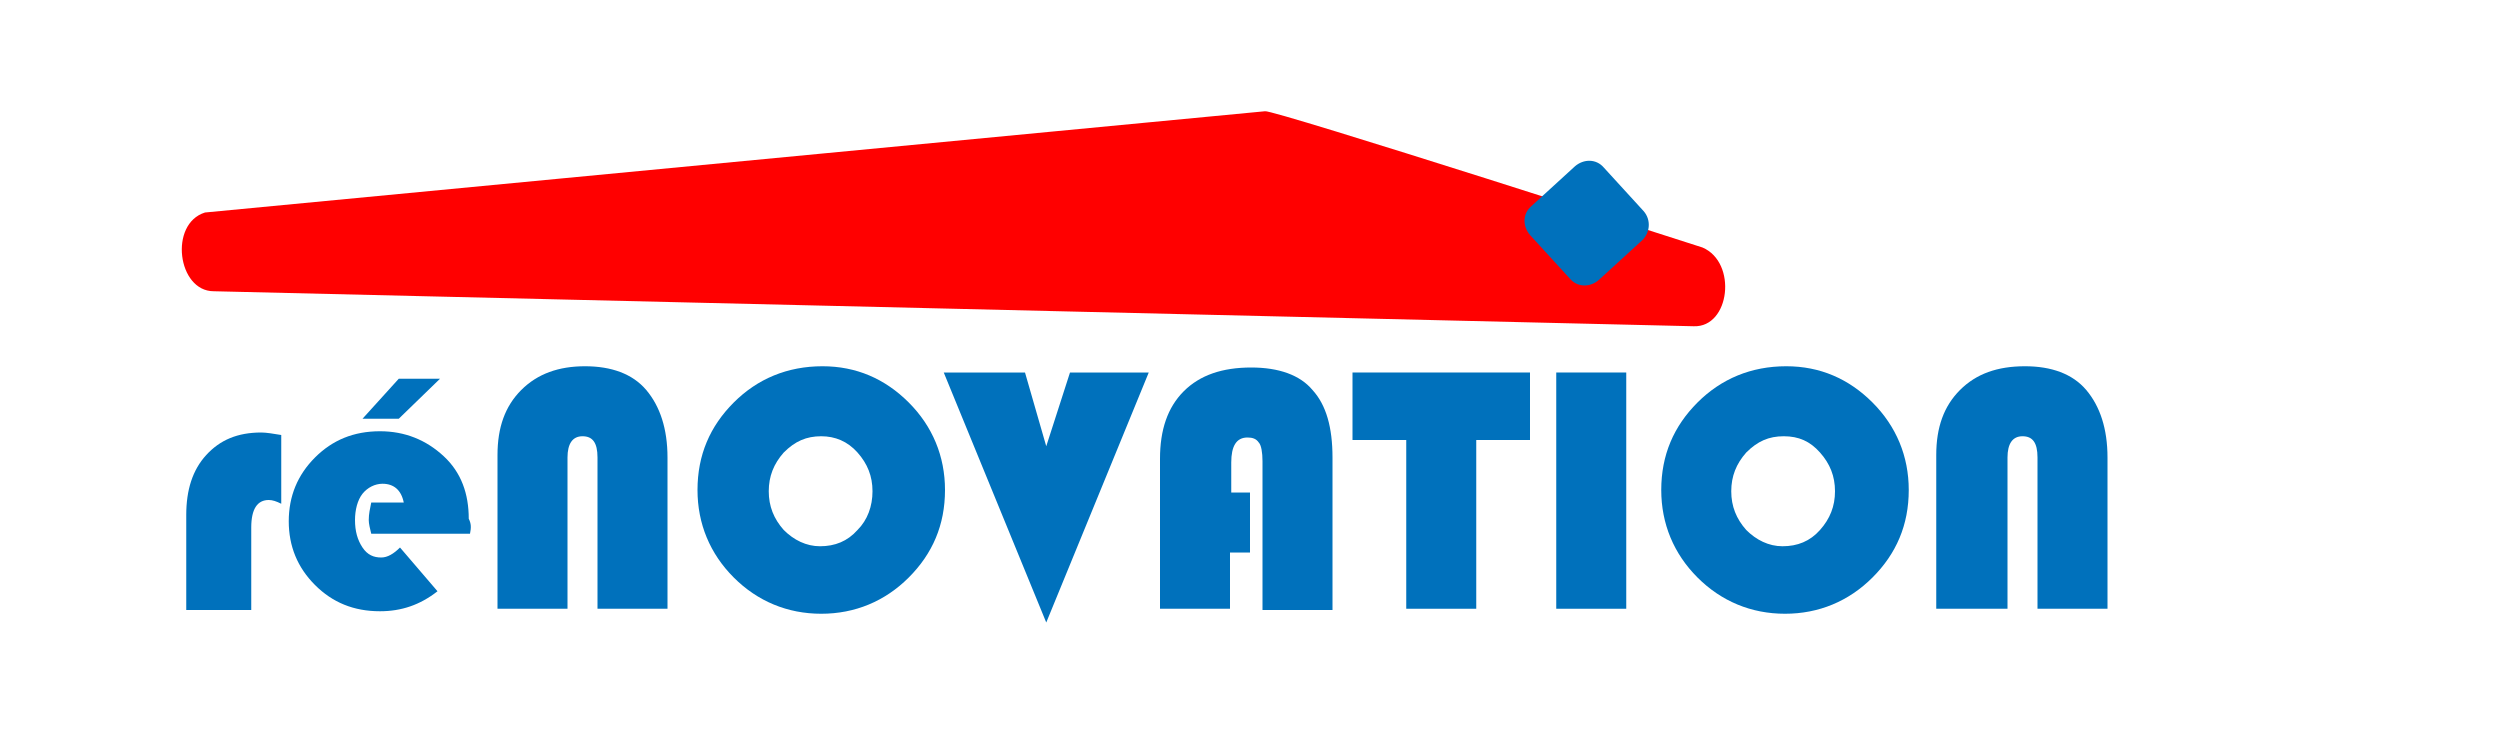 <?xml version="1.0" encoding="utf-8"?>
<!-- Generator: Adobe Illustrator 25.4.1, SVG Export Plug-In . SVG Version: 6.00 Build 0)  -->
<svg version="1.1" id="Calque_1" xmlns="http://www.w3.org/2000/svg" xmlns:xlink="http://www.w3.org/1999/xlink" x="0px" y="0px"
	 viewBox="0 0 200 59" style="enable-background:new 0 0 200 59;" xml:space="preserve">
<style type="text/css">
	.st0{fill:#0071BC;}
	.st1{fill:#FF0000;}
</style>
<g>
	<path class="st0" d="M22.5,34.8v5.5c-0.4-0.2-0.7-0.3-1-0.3c-0.9,0-1.4,0.7-1.4,2.2v6.6h-5.2v-7.6c0-2,0.5-3.6,1.6-4.8
		c1.1-1.2,2.5-1.8,4.4-1.8C21.3,34.6,21.9,34.7,22.5,34.8z"/>
	<path class="st0" d="M37.6,42.7h-7.9c-0.1-0.4-0.2-0.8-0.2-1.1c0-0.5,0.1-0.9,0.2-1.4h2.6c-0.2-1-0.8-1.5-1.7-1.5
		c-0.6,0-1.2,0.3-1.6,0.8c-0.4,0.5-0.6,1.3-0.6,2.1c0,0.9,0.2,1.6,0.6,2.2c0.4,0.6,0.9,0.8,1.5,0.8c0.5,0,1-0.3,1.5-0.8l3,3.5
		c-1.4,1.1-2.9,1.6-4.6,1.6c-2.1,0-3.8-0.7-5.2-2.1s-2.1-3.1-2.1-5.1c0-2,0.7-3.7,2.1-5.1c1.4-1.4,3.1-2.1,5.2-2.1
		c2,0,3.7,0.7,5.1,2s2,3,2,5C37.7,41.9,37.7,42.2,37.6,42.7z M31.9,30.3h3.3l-3.3,3.2H29L31.9,30.3z"/>
	<path class="st0" d="M39.8,48.7V36.4c0-2.2,0.6-3.9,1.9-5.2c1.3-1.3,3-1.9,5.1-1.9c2.1,0,3.8,0.6,4.9,1.9s1.7,3.1,1.7,5.4v12.1
		h-5.6V36.6c0-1.2-0.4-1.7-1.2-1.7c-0.8,0-1.2,0.6-1.2,1.7v12.1H39.8z"/>
	<path class="st0" d="M65.8,29.3c2.7,0,5,1,6.9,2.9s2.9,4.3,2.9,7c0,2.8-1,5.1-2.9,7s-4.3,2.9-7,2.9c-2.7,0-5.1-1-7-2.9
		c-1.9-1.9-2.9-4.3-2.9-7c0-2.8,1-5.1,2.9-7C60.6,30.3,63,29.3,65.8,29.3z M65.7,34.9c-1.2,0-2.1,0.4-3,1.3
		c-0.8,0.9-1.2,1.9-1.2,3.1s0.4,2.2,1.2,3.1c0.8,0.8,1.8,1.3,2.9,1.3c1.2,0,2.2-0.4,3-1.3c0.8-0.8,1.2-1.9,1.2-3.1s-0.4-2.2-1.2-3.1
		C67.8,35.3,66.8,34.9,65.7,34.9z"/>
	<path class="st0" d="M91.9,29.8l-8.2,20l-8.2-20h6.5l1.7,5.9l1.9-5.9H91.9z"/>
	<path class="st0" d="M100,39.2v5h-1.6v4.5h-5.6v-12c0-2.3,0.6-4.1,1.9-5.4c1.3-1.3,3.1-1.9,5.4-1.9c2.2,0,3.9,0.6,4.9,1.8
		c1.1,1.2,1.6,3,1.6,5.4v12.2h-5.6V36.9c0-0.7-0.1-1.3-0.3-1.5c-0.2-0.3-0.5-0.4-0.9-0.4c-0.9,0-1.3,0.7-1.3,2v2.4H100z"/>
	<path class="st0" d="M118.1,35.2v13.5h-5.6V35.2h-4.3v-5.4h14.2v5.4H118.1z"/>
	<path class="st0" d="M130.1,29.8v18.9h-5.6V29.8H130.1z"/>
	<path class="st0" d="M142.9,29.3c2.7,0,5,1,6.9,2.9s2.9,4.3,2.9,7c0,2.8-1,5.1-2.9,7s-4.3,2.9-7,2.9c-2.7,0-5.1-1-7-2.9
		c-1.9-1.9-2.9-4.3-2.9-7c0-2.8,1-5.1,2.9-7C137.7,30.3,140.1,29.3,142.9,29.3z M142.7,34.9c-1.2,0-2.1,0.4-3,1.3
		c-0.8,0.9-1.2,1.9-1.2,3.1s0.4,2.2,1.2,3.1c0.8,0.8,1.8,1.3,2.9,1.3c1.2,0,2.2-0.4,3-1.3s1.2-1.9,1.2-3.1s-0.4-2.2-1.2-3.1
		S143.9,34.9,142.7,34.9z"/>
	<path class="st0" d="M154.9,48.7V36.4c0-2.2,0.6-3.9,1.9-5.2s3-1.9,5.2-1.9c2.1,0,3.8,0.6,4.9,1.9c1.1,1.3,1.7,3.1,1.7,5.4v12.1
		H163V36.6c0-1.2-0.4-1.7-1.2-1.7c-0.8,0-1.2,0.6-1.2,1.7v12.1H154.9z"/>
</g>
<path class="st1" d="M16.4,17l84.8-8.1c0.5-0.2,35,10.9,35,10.9c2.8,1.2,2.2,6.4-0.7,6.3L17.1,23.3C14.2,23.3,13.5,17.9,16.4,17z"/>
<path class="st0" d="M131.4,19.2l-3.5,3.2c-0.7,0.6-1.7,0.6-2.3-0.1l-3.2-3.5c-0.6-0.7-0.6-1.7,0.1-2.3l3.5-3.2
	c0.7-0.6,1.7-0.6,2.3,0.1l3.2,3.5C132.1,17.6,132,18.6,131.4,19.2z"/>
<g>
</g>
<g>
</g>
<g>
</g>
<g>
</g>
<g>
</g>
<g>
</g>
<g>
</g>
<g>
</g>
<g>
</g>
<g>
</g>
<g>
</g>
<g>
</g>
<g>
</g>
<g>
</g>
<g>
</g>
</svg>

